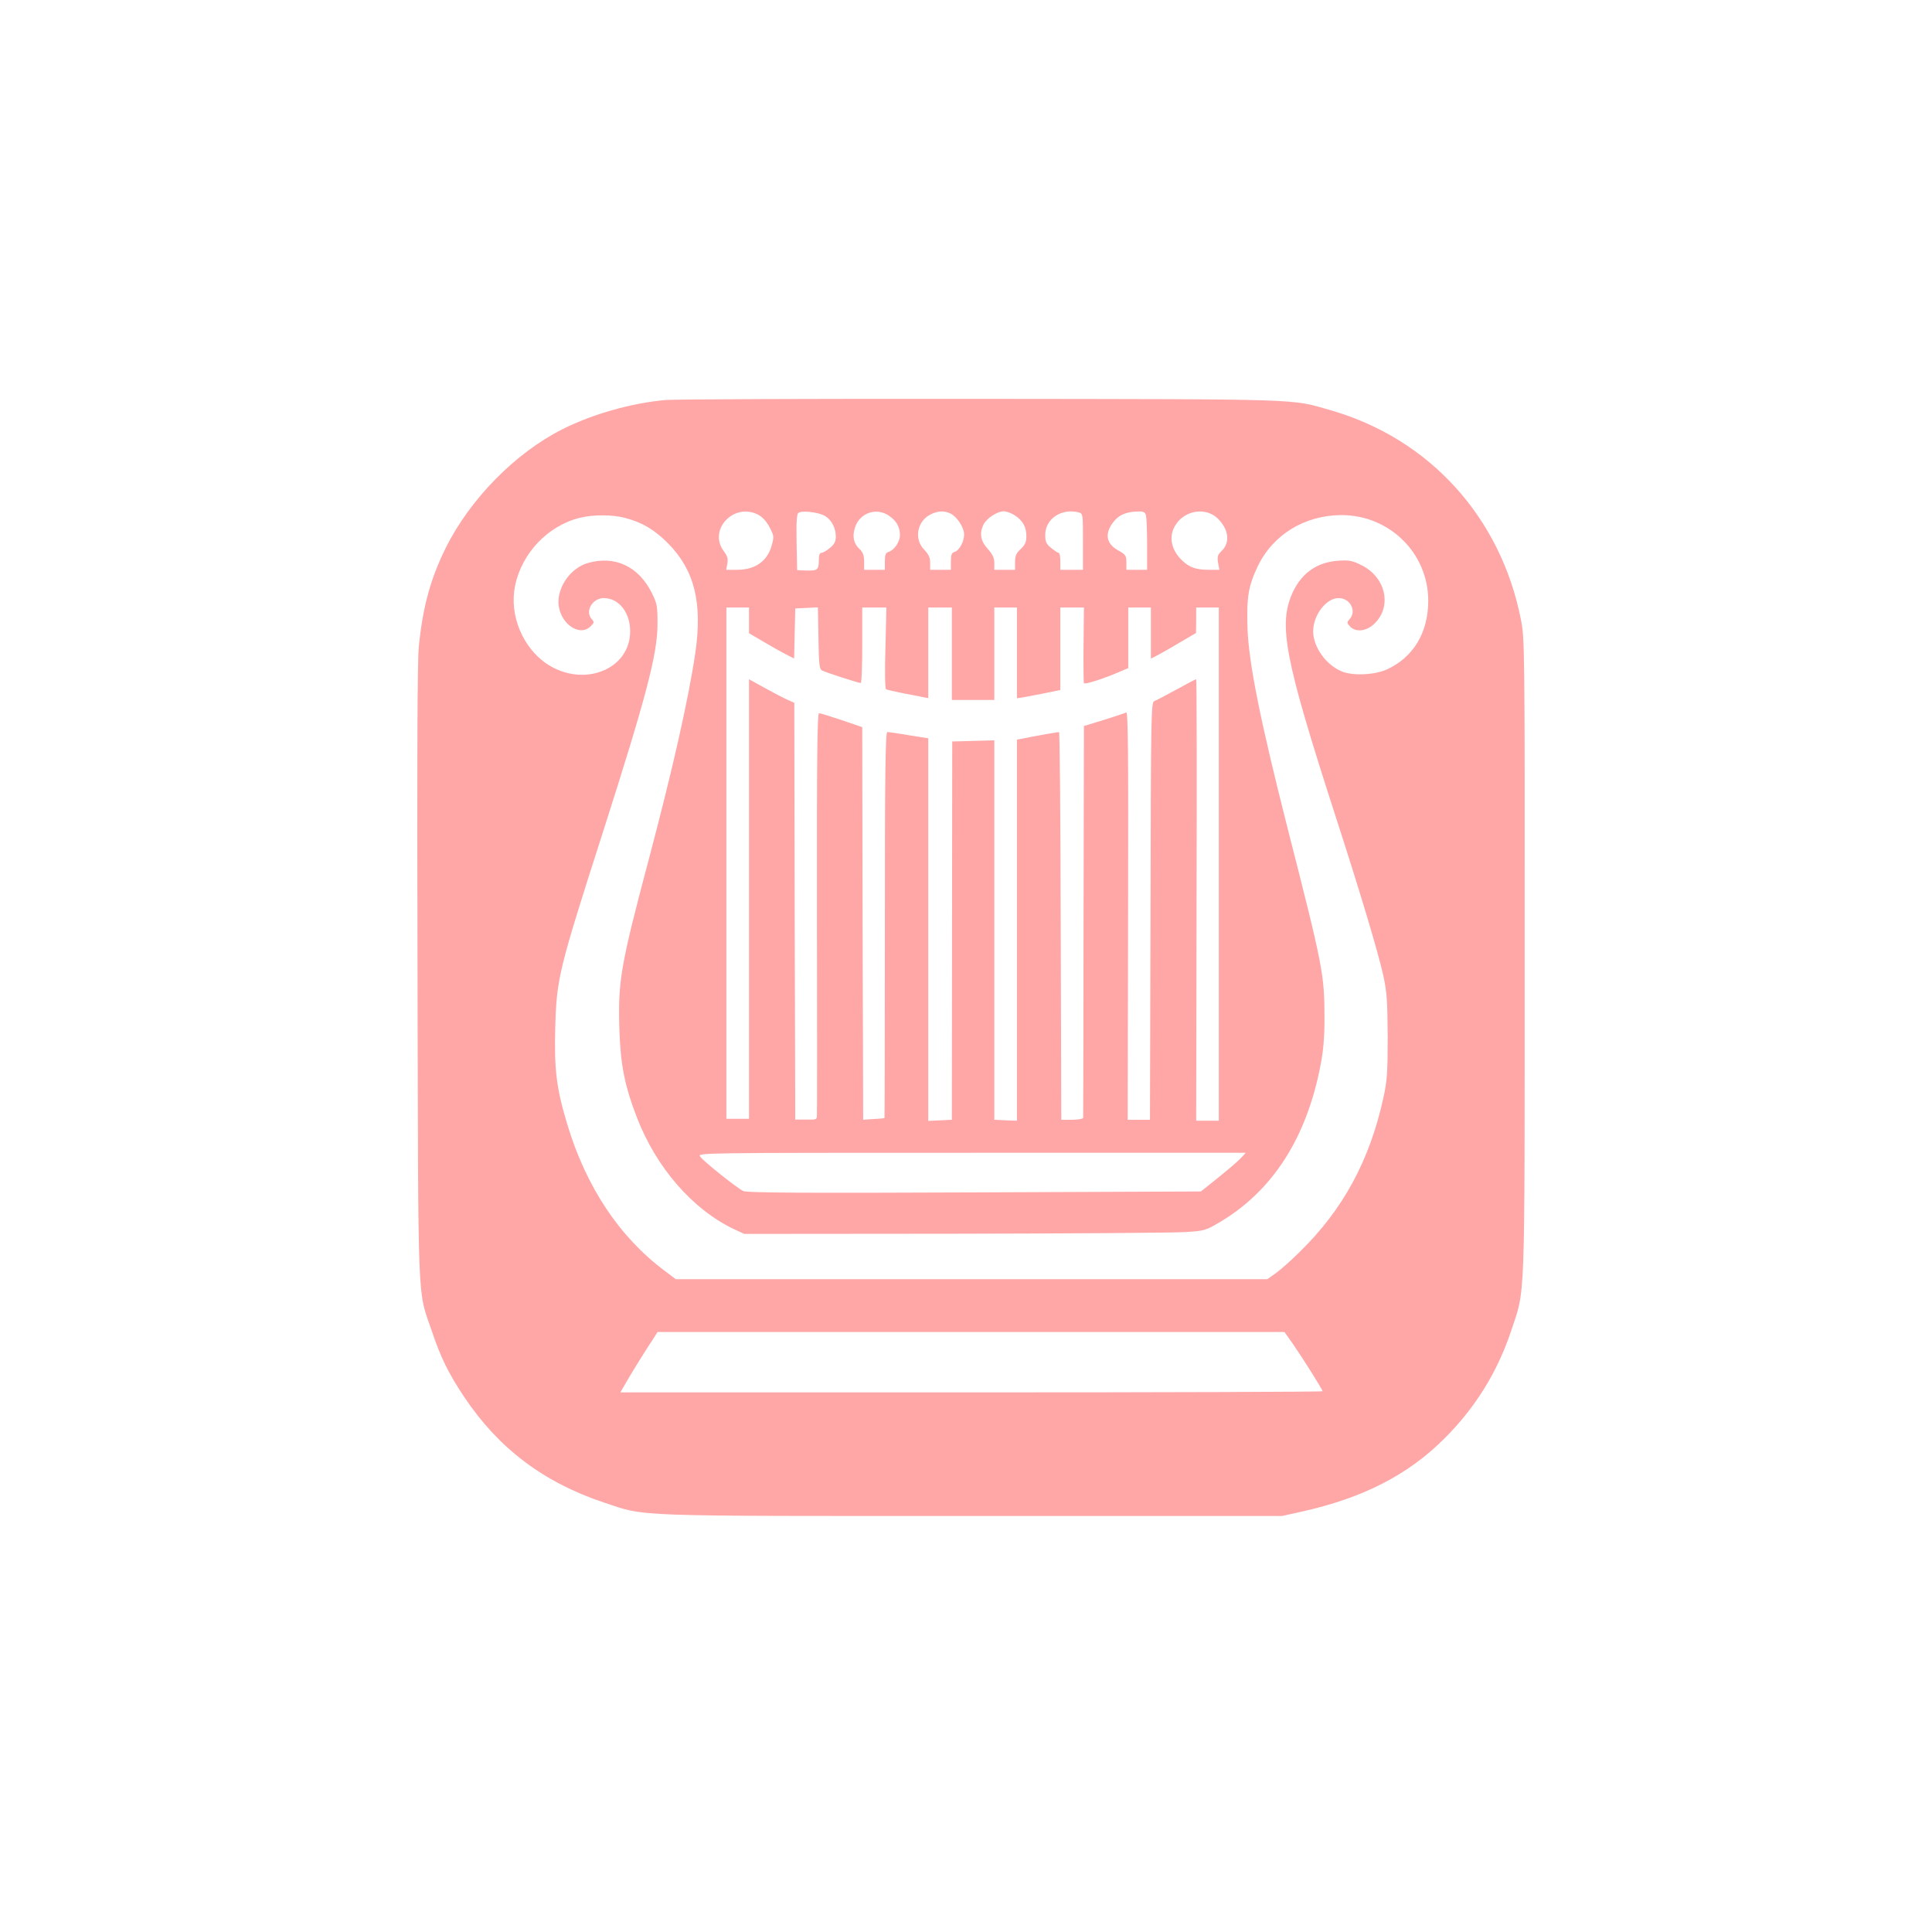 <?xml version="1.0" standalone="no"?>
<!DOCTYPE svg PUBLIC "-//W3C//DTD SVG 20010904//EN"
 "http://www.w3.org/TR/2001/REC-SVG-20010904/DTD/svg10.dtd">
<svg version="1.0" xmlns="http://www.w3.org/2000/svg"
 width="1024pt" height="1024pt" viewBox="0 0 1024 1024"
 preserveAspectRatio="xMidYMid meet">

<g transform="translate(0,1024) scale(0.1,-0.1)"
fill="#ffa6a6" stroke="none">
<path d="M3530 8120 c-179 -15 -391 -75 -549 -155 -250 -126 -490 -370 -619
-630 -80 -162 -121 -311 -142 -520 -8 -78 -10 -588 -7 -1730 4 -1804 -1 -1676
74 -1895 48 -144 92 -233 174 -355 182 -272 420 -452 741 -559 225 -75 119
-71 1953 -71 l1640 0 104 23 c324 72 563 194 756 387 164 163 281 352 354 570
76 229 72 103 72 1985 1 1649 0 1687 -20 1787 -107 542 -484 957 -1006 1108
-216 62 -117 59 -1855 61 -872 1 -1623 -2 -1670 -6z m490 -609 c22 -12 44 -36
59 -66 23 -43 24 -50 12 -93 -22 -85 -87 -132 -183 -132 l-59 0 6 33 c5 25 0
40 -19 66 -85 114 56 261 184 192z m355 -7 c34 -22 55 -64 55 -108 0 -26 -7
-40 -31 -60 -17 -14 -37 -26 -45 -26 -9 0 -14 -11 -14 -34 0 -56 -5 -61 -63
-60 l-52 2 -3 148 c-2 111 1 150 10 156 20 14 113 2 143 -18z m336 3 c40 -27
59 -60 59 -103 0 -35 -30 -80 -60 -89 -16 -5 -20 -15 -20 -51 l0 -44 -55 0
-55 0 0 43 c0 33 -6 49 -24 67 -32 29 -40 67 -24 115 25 77 113 107 179 62z
m329 10 c33 -17 70 -74 70 -109 0 -39 -25 -85 -50 -93 -16 -5 -20 -15 -20 -51
l0 -44 -55 0 -55 0 0 37 c0 28 -8 45 -32 70 -55 57 -37 151 35 187 39 19 74
20 107 3z m341 -10 c41 -28 59 -60 59 -110 0 -30 -7 -45 -30 -67 -24 -22 -30
-36 -30 -69 l0 -41 -55 0 -55 0 0 36 c0 28 -9 46 -35 75 -38 42 -45 83 -22
129 16 33 73 70 107 70 15 0 42 -10 61 -23z m337 17 c22 -6 22 -9 22 -155 l0
-149 -60 0 -60 0 0 45 c0 25 -4 45 -9 45 -5 0 -23 12 -40 26 -26 21 -31 33
-31 69 0 85 86 143 178 119z m356 -16 c3 -13 6 -83 6 -155 l0 -133 -55 0 -55
0 0 39 c0 36 -4 42 -42 63 -68 37 -75 94 -22 157 27 33 67 49 125 50 30 1 38
-3 43 -21z m378 -14 c61 -58 70 -130 22 -175 -20 -19 -23 -29 -18 -61 l7 -38
-56 0 c-67 0 -102 12 -140 48 -62 58 -75 133 -34 193 49 75 157 91 219 33z
m-3139 1 c91 -24 157 -63 228 -135 141 -143 183 -316 144 -583 -36 -243 -120
-615 -245 -1087 -152 -572 -165 -650 -157 -909 6 -185 28 -296 92 -462 103
-268 297 -491 518 -595 l52 -24 1120 1 c616 1 1166 5 1221 9 96 6 106 9 175
50 282 165 464 447 538 834 15 76 21 147 21 244 0 238 -6 270 -198 1022 -143
564 -203 865 -210 1049 -5 166 4 222 53 327 81 170 249 273 445 274 255 0 460
-202 460 -454 0 -169 -79 -300 -219 -364 -66 -30 -183 -35 -241 -10 -84 36
-150 130 -150 213 1 86 69 175 135 175 62 0 97 -69 58 -112 -15 -17 -15 -19 2
-38 29 -32 86 -27 128 13 97 91 63 248 -68 312 -48 24 -64 27 -123 23 -111 -8
-191 -64 -239 -165 -80 -172 -46 -348 227 -1193 133 -411 224 -716 252 -841
19 -90 22 -133 23 -324 0 -193 -3 -233 -23 -325 -73 -332 -215 -593 -444 -816
-45 -45 -103 -96 -127 -113 l-44 -31 -1568 0 -1567 0 -61 46 c-239 179 -415
445 -514 774 -58 191 -70 292 -64 513 7 262 18 305 256 1047 227 710 285 932
286 1090 0 96 -2 110 -29 165 -71 144 -198 203 -343 160 -84 -25 -153 -117
-153 -205 0 -108 109 -191 171 -129 19 19 19 22 5 38 -37 41 4 111 64 111 80
0 140 -76 140 -176 0 -202 -245 -300 -438 -175 -131 86 -204 260 -172 416 35
173 175 320 345 361 70 17 170 17 238 -1z m657 -543 l0 -68 78 -46 c42 -25 96
-55 119 -67 l42 -21 3 132 3 133 60 3 60 3 3 -163 c2 -137 5 -164 18 -171 17
-10 194 -67 206 -67 5 0 8 90 8 200 l0 200 64 0 64 0 -5 -213 c-4 -128 -2
-216 3 -220 5 -3 48 -13 94 -22 47 -9 95 -18 108 -21 l22 -4 0 240 0 240 63 0
62 0 0 -245 0 -245 113 0 112 0 0 245 0 245 60 0 60 0 0 -240 0 -241 38 6 c20
4 72 13 115 22 l77 16 0 218 0 219 63 0 62 0 -2 -196 c-1 -108 0 -200 2 -205
6 -8 105 24 188 60 l47 20 0 161 0 160 60 0 60 0 0 -135 0 -136 33 17 c17 9
71 39 119 68 l87 51 1 68 0 67 60 0 60 0 0 -1360 0 -1360 -60 0 -60 0 2 1170
c2 644 1 1170 -2 1170 -3 0 -51 -25 -105 -55 -55 -30 -108 -58 -117 -61 -17
-5 -18 -69 -20 -1112 l-3 -1107 -59 0 -59 0 2 1084 c2 876 0 1081 -10 1075 -8
-4 -61 -22 -119 -40 l-105 -32 -2 -1033 c0 -569 -2 -1038 -2 -1044 -1 -5 -27
-10 -59 -10 l-57 0 -3 1028 c-1 565 -5 1027 -9 1027 -7 0 -166 -28 -200 -36
l-23 -4 0 -1010 0 -1010 -60 2 -60 3 0 1006 0 1005 -111 -3 -112 -3 -1 -1002
-1 -1003 -62 -3 -63 -3 0 1014 0 1014 -102 16 c-57 10 -109 17 -115 17 -10 0
-13 -214 -13 -1022 0 -562 -1 -1022 -2 -1024 -2 -1 -28 -4 -58 -5 l-55 -4 -3
1041 -2 1040 -108 37 c-60 20 -114 37 -121 37 -9 0 -12 -228 -11 -1047 1 -577
1 -1061 0 -1078 0 -30 0 -30 -58 -29 l-57 0 -3 1105 -2 1104 -38 17 c-20 9
-74 37 -119 62 l-83 46 0 -1165 0 -1165 -60 0 -60 0 0 1355 0 1355 60 0 60 0
0 -68z m2609 -2848 c-13 -15 -67 -61 -119 -103 l-95 -76 -1200 -5 c-906 -4
-1206 -2 -1225 7 -34 16 -212 158 -229 183 -14 20 -12 20 1439 20 l1453 0 -24
-26z m273 -986 c55 -80 158 -243 158 -252 0 -3 -837 -6 -1861 -6 l-1861 0 25
43 c25 45 107 178 148 239 l24 38 1662 0 1661 0 44 -62z"/>
</g>
</svg>
